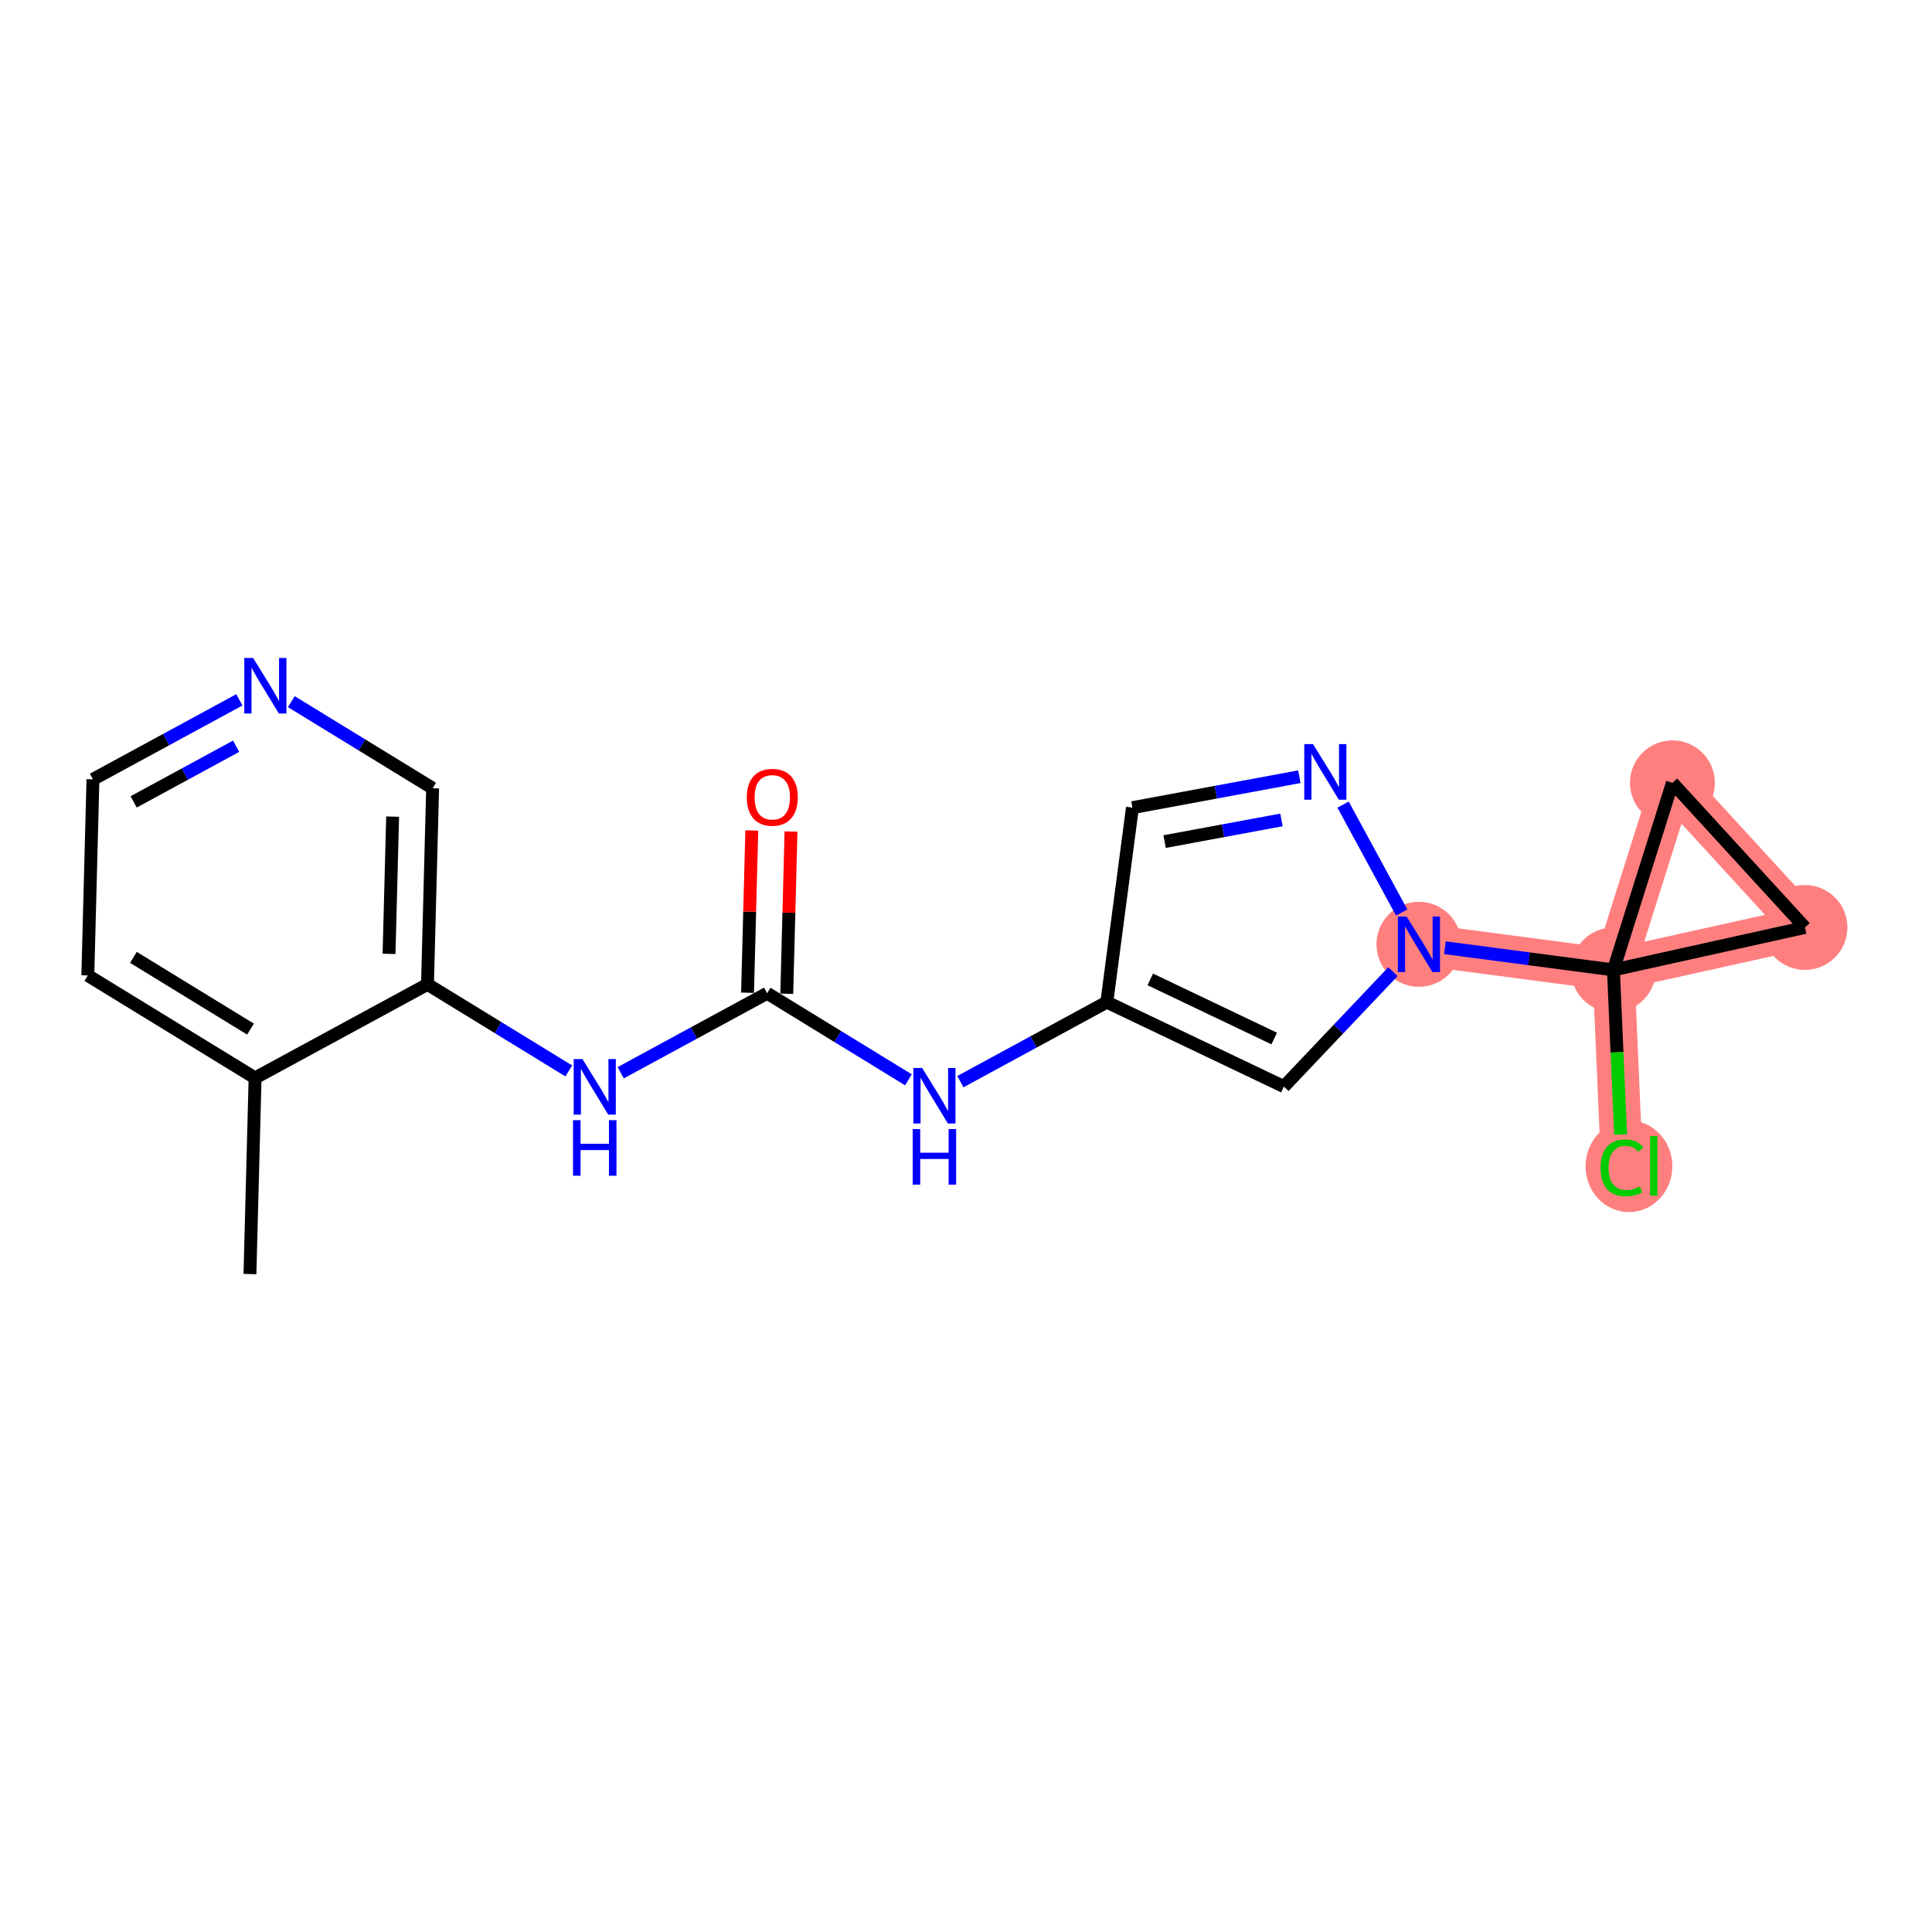 <?xml version='1.0' encoding='iso-8859-1'?>
<svg version='1.1' baseProfile='full'
              xmlns='http://www.w3.org/2000/svg'
                      xmlns:rdkit='http://www.rdkit.org/xml'
                      xmlns:xlink='http://www.w3.org/1999/xlink'
                  xml:space='preserve'
width='300px' height='300px' viewBox='0 0 300 300'>
<!-- END OF HEADER -->
<rect style='opacity:1.0;fill:#FFFFFF;stroke:none' width='300' height='300' x='0' y='0'> </rect>
<rect style='opacity:1.0;fill:#FFFFFF;stroke:none' width='300' height='300' x='0' y='0'> </rect>
<path d='M 220.33,146.631 L 250.531,150.608' style='fill:none;fill-rule:evenodd;stroke:#FF7F7F;stroke-width:6.5px;stroke-linecap:butt;stroke-linejoin:miter;stroke-opacity:1' />
<path d='M 250.531,150.608 L 251.859,181.041' style='fill:none;fill-rule:evenodd;stroke:#FF7F7F;stroke-width:6.5px;stroke-linecap:butt;stroke-linejoin:miter;stroke-opacity:1' />
<path d='M 250.531,150.608 L 280.271,144.016' style='fill:none;fill-rule:evenodd;stroke:#FF7F7F;stroke-width:6.5px;stroke-linecap:butt;stroke-linejoin:miter;stroke-opacity:1' />
<path d='M 250.531,150.608 L 259.692,121.556' style='fill:none;fill-rule:evenodd;stroke:#FF7F7F;stroke-width:6.5px;stroke-linecap:butt;stroke-linejoin:miter;stroke-opacity:1' />
<path d='M 280.271,144.016 L 259.692,121.556' style='fill:none;fill-rule:evenodd;stroke:#FF7F7F;stroke-width:6.5px;stroke-linecap:butt;stroke-linejoin:miter;stroke-opacity:1' />
<ellipse cx='220.33' cy='146.631' rx='6.092' ry='6.1'  style='fill:#FF7F7F;fill-rule:evenodd;stroke:#FF7F7F;stroke-width:1.0px;stroke-linecap:butt;stroke-linejoin:miter;stroke-opacity:1' />
<ellipse cx='250.531' cy='150.608' rx='6.092' ry='6.092'  style='fill:#FF7F7F;fill-rule:evenodd;stroke:#FF7F7F;stroke-width:1.0px;stroke-linecap:butt;stroke-linejoin:miter;stroke-opacity:1' />
<ellipse cx='252.944' cy='181.096' rx='6.238' ry='6.617'  style='fill:#FF7F7F;fill-rule:evenodd;stroke:#FF7F7F;stroke-width:1.0px;stroke-linecap:butt;stroke-linejoin:miter;stroke-opacity:1' />
<ellipse cx='280.271' cy='144.016' rx='6.092' ry='6.092'  style='fill:#FF7F7F;fill-rule:evenodd;stroke:#FF7F7F;stroke-width:1.0px;stroke-linecap:butt;stroke-linejoin:miter;stroke-opacity:1' />
<ellipse cx='259.692' cy='121.556' rx='6.092' ry='6.092'  style='fill:#FF7F7F;fill-rule:evenodd;stroke:#FF7F7F;stroke-width:1.0px;stroke-linecap:butt;stroke-linejoin:miter;stroke-opacity:1' />
<path class='bond-0 atom-0 atom-1' d='M 38.811,197.834 L 39.609,167.382' style='fill:none;fill-rule:evenodd;stroke:#000000;stroke-width:2.0px;stroke-linecap:butt;stroke-linejoin:miter;stroke-opacity:1' />
<path class='bond-1 atom-1 atom-2' d='M 39.609,167.382 L 13.636,151.466' style='fill:none;fill-rule:evenodd;stroke:#000000;stroke-width:2.0px;stroke-linecap:butt;stroke-linejoin:miter;stroke-opacity:1' />
<path class='bond-1 atom-1 atom-2' d='M 38.897,159.8 L 20.716,148.659' style='fill:none;fill-rule:evenodd;stroke:#000000;stroke-width:2.0px;stroke-linecap:butt;stroke-linejoin:miter;stroke-opacity:1' />
<path class='bond-19 atom-6 atom-1' d='M 66.38,152.848 L 39.609,167.382' style='fill:none;fill-rule:evenodd;stroke:#000000;stroke-width:2.0px;stroke-linecap:butt;stroke-linejoin:miter;stroke-opacity:1' />
<path class='bond-2 atom-2 atom-3' d='M 13.636,151.466 L 14.434,121.014' style='fill:none;fill-rule:evenodd;stroke:#000000;stroke-width:2.0px;stroke-linecap:butt;stroke-linejoin:miter;stroke-opacity:1' />
<path class='bond-3 atom-3 atom-4' d='M 14.434,121.014 L 25.803,114.842' style='fill:none;fill-rule:evenodd;stroke:#000000;stroke-width:2.0px;stroke-linecap:butt;stroke-linejoin:miter;stroke-opacity:1' />
<path class='bond-3 atom-3 atom-4' d='M 25.803,114.842 L 37.172,108.669' style='fill:none;fill-rule:evenodd;stroke:#0000FF;stroke-width:2.0px;stroke-linecap:butt;stroke-linejoin:miter;stroke-opacity:1' />
<path class='bond-3 atom-3 atom-4' d='M 20.752,124.517 L 28.71,120.196' style='fill:none;fill-rule:evenodd;stroke:#000000;stroke-width:2.0px;stroke-linecap:butt;stroke-linejoin:miter;stroke-opacity:1' />
<path class='bond-3 atom-3 atom-4' d='M 28.71,120.196 L 36.668,115.875' style='fill:none;fill-rule:evenodd;stroke:#0000FF;stroke-width:2.0px;stroke-linecap:butt;stroke-linejoin:miter;stroke-opacity:1' />
<path class='bond-4 atom-4 atom-5' d='M 45.238,108.951 L 56.208,115.674' style='fill:none;fill-rule:evenodd;stroke:#0000FF;stroke-width:2.0px;stroke-linecap:butt;stroke-linejoin:miter;stroke-opacity:1' />
<path class='bond-4 atom-4 atom-5' d='M 56.208,115.674 L 67.178,122.396' style='fill:none;fill-rule:evenodd;stroke:#000000;stroke-width:2.0px;stroke-linecap:butt;stroke-linejoin:miter;stroke-opacity:1' />
<path class='bond-5 atom-5 atom-6' d='M 67.178,122.396 L 66.38,152.848' style='fill:none;fill-rule:evenodd;stroke:#000000;stroke-width:2.0px;stroke-linecap:butt;stroke-linejoin:miter;stroke-opacity:1' />
<path class='bond-5 atom-5 atom-6' d='M 60.968,126.804 L 60.409,148.121' style='fill:none;fill-rule:evenodd;stroke:#000000;stroke-width:2.0px;stroke-linecap:butt;stroke-linejoin:miter;stroke-opacity:1' />
<path class='bond-6 atom-6 atom-7' d='M 66.38,152.848 L 77.35,159.57' style='fill:none;fill-rule:evenodd;stroke:#000000;stroke-width:2.0px;stroke-linecap:butt;stroke-linejoin:miter;stroke-opacity:1' />
<path class='bond-6 atom-6 atom-7' d='M 77.35,159.57 L 88.319,166.293' style='fill:none;fill-rule:evenodd;stroke:#0000FF;stroke-width:2.0px;stroke-linecap:butt;stroke-linejoin:miter;stroke-opacity:1' />
<path class='bond-7 atom-7 atom-8' d='M 96.386,166.575 L 107.755,160.403' style='fill:none;fill-rule:evenodd;stroke:#0000FF;stroke-width:2.0px;stroke-linecap:butt;stroke-linejoin:miter;stroke-opacity:1' />
<path class='bond-7 atom-7 atom-8' d='M 107.755,160.403 L 119.123,154.23' style='fill:none;fill-rule:evenodd;stroke:#000000;stroke-width:2.0px;stroke-linecap:butt;stroke-linejoin:miter;stroke-opacity:1' />
<path class='bond-8 atom-8 atom-9' d='M 122.168,154.31 L 122.499,141.713' style='fill:none;fill-rule:evenodd;stroke:#000000;stroke-width:2.0px;stroke-linecap:butt;stroke-linejoin:miter;stroke-opacity:1' />
<path class='bond-8 atom-8 atom-9' d='M 122.499,141.713 L 122.829,129.116' style='fill:none;fill-rule:evenodd;stroke:#FF0000;stroke-width:2.0px;stroke-linecap:butt;stroke-linejoin:miter;stroke-opacity:1' />
<path class='bond-8 atom-8 atom-9' d='M 116.078,154.15 L 116.408,141.553' style='fill:none;fill-rule:evenodd;stroke:#000000;stroke-width:2.0px;stroke-linecap:butt;stroke-linejoin:miter;stroke-opacity:1' />
<path class='bond-8 atom-8 atom-9' d='M 116.408,141.553 L 116.738,128.957' style='fill:none;fill-rule:evenodd;stroke:#FF0000;stroke-width:2.0px;stroke-linecap:butt;stroke-linejoin:miter;stroke-opacity:1' />
<path class='bond-9 atom-8 atom-10' d='M 119.123,154.23 L 130.093,160.953' style='fill:none;fill-rule:evenodd;stroke:#000000;stroke-width:2.0px;stroke-linecap:butt;stroke-linejoin:miter;stroke-opacity:1' />
<path class='bond-9 atom-8 atom-10' d='M 130.093,160.953 L 141.063,167.675' style='fill:none;fill-rule:evenodd;stroke:#0000FF;stroke-width:2.0px;stroke-linecap:butt;stroke-linejoin:miter;stroke-opacity:1' />
<path class='bond-10 atom-10 atom-11' d='M 149.129,167.957 L 160.498,161.785' style='fill:none;fill-rule:evenodd;stroke:#0000FF;stroke-width:2.0px;stroke-linecap:butt;stroke-linejoin:miter;stroke-opacity:1' />
<path class='bond-10 atom-10 atom-11' d='M 160.498,161.785 L 171.867,155.612' style='fill:none;fill-rule:evenodd;stroke:#000000;stroke-width:2.0px;stroke-linecap:butt;stroke-linejoin:miter;stroke-opacity:1' />
<path class='bond-11 atom-11 atom-12' d='M 171.867,155.612 L 175.844,125.411' style='fill:none;fill-rule:evenodd;stroke:#000000;stroke-width:2.0px;stroke-linecap:butt;stroke-linejoin:miter;stroke-opacity:1' />
<path class='bond-20 atom-19 atom-11' d='M 199.361,168.727 L 171.867,155.612' style='fill:none;fill-rule:evenodd;stroke:#000000;stroke-width:2.0px;stroke-linecap:butt;stroke-linejoin:miter;stroke-opacity:1' />
<path class='bond-20 atom-19 atom-11' d='M 197.86,161.261 L 178.614,152.081' style='fill:none;fill-rule:evenodd;stroke:#000000;stroke-width:2.0px;stroke-linecap:butt;stroke-linejoin:miter;stroke-opacity:1' />
<path class='bond-12 atom-12 atom-13' d='M 175.844,125.411 L 188.803,123.01' style='fill:none;fill-rule:evenodd;stroke:#000000;stroke-width:2.0px;stroke-linecap:butt;stroke-linejoin:miter;stroke-opacity:1' />
<path class='bond-12 atom-12 atom-13' d='M 188.803,123.01 L 201.762,120.608' style='fill:none;fill-rule:evenodd;stroke:#0000FF;stroke-width:2.0px;stroke-linecap:butt;stroke-linejoin:miter;stroke-opacity:1' />
<path class='bond-12 atom-12 atom-13' d='M 180.841,130.681 L 189.913,129' style='fill:none;fill-rule:evenodd;stroke:#000000;stroke-width:2.0px;stroke-linecap:butt;stroke-linejoin:miter;stroke-opacity:1' />
<path class='bond-12 atom-12 atom-13' d='M 189.913,129 L 198.985,127.319' style='fill:none;fill-rule:evenodd;stroke:#0000FF;stroke-width:2.0px;stroke-linecap:butt;stroke-linejoin:miter;stroke-opacity:1' />
<path class='bond-13 atom-13 atom-14' d='M 208.551,124.936 L 217.653,141.701' style='fill:none;fill-rule:evenodd;stroke:#0000FF;stroke-width:2.0px;stroke-linecap:butt;stroke-linejoin:miter;stroke-opacity:1' />
<path class='bond-14 atom-14 atom-15' d='M 224.363,147.162 L 237.447,148.885' style='fill:none;fill-rule:evenodd;stroke:#0000FF;stroke-width:2.0px;stroke-linecap:butt;stroke-linejoin:miter;stroke-opacity:1' />
<path class='bond-14 atom-14 atom-15' d='M 237.447,148.885 L 250.531,150.608' style='fill:none;fill-rule:evenodd;stroke:#000000;stroke-width:2.0px;stroke-linecap:butt;stroke-linejoin:miter;stroke-opacity:1' />
<path class='bond-18 atom-14 atom-19' d='M 216.297,150.881 L 207.829,159.804' style='fill:none;fill-rule:evenodd;stroke:#0000FF;stroke-width:2.0px;stroke-linecap:butt;stroke-linejoin:miter;stroke-opacity:1' />
<path class='bond-18 atom-14 atom-19' d='M 207.829,159.804 L 199.361,168.727' style='fill:none;fill-rule:evenodd;stroke:#000000;stroke-width:2.0px;stroke-linecap:butt;stroke-linejoin:miter;stroke-opacity:1' />
<path class='bond-15 atom-15 atom-16' d='M 250.531,150.608 L 251.089,163.394' style='fill:none;fill-rule:evenodd;stroke:#000000;stroke-width:2.0px;stroke-linecap:butt;stroke-linejoin:miter;stroke-opacity:1' />
<path class='bond-15 atom-15 atom-16' d='M 251.089,163.394 L 251.647,176.179' style='fill:none;fill-rule:evenodd;stroke:#00CC00;stroke-width:2.0px;stroke-linecap:butt;stroke-linejoin:miter;stroke-opacity:1' />
<path class='bond-16 atom-15 atom-17' d='M 250.531,150.608 L 280.271,144.016' style='fill:none;fill-rule:evenodd;stroke:#000000;stroke-width:2.0px;stroke-linecap:butt;stroke-linejoin:miter;stroke-opacity:1' />
<path class='bond-21 atom-18 atom-15' d='M 259.692,121.556 L 250.531,150.608' style='fill:none;fill-rule:evenodd;stroke:#000000;stroke-width:2.0px;stroke-linecap:butt;stroke-linejoin:miter;stroke-opacity:1' />
<path class='bond-17 atom-17 atom-18' d='M 280.271,144.016 L 259.692,121.556' style='fill:none;fill-rule:evenodd;stroke:#000000;stroke-width:2.0px;stroke-linecap:butt;stroke-linejoin:miter;stroke-opacity:1' />
<path  class='atom-4' d='M 39.298 102.166
L 42.125 106.735
Q 42.405 107.186, 42.856 108.003
Q 43.307 108.819, 43.331 108.868
L 43.331 102.166
L 44.477 102.166
L 44.477 110.793
L 43.295 110.793
L 40.261 105.797
Q 39.907 105.212, 39.53 104.542
Q 39.164 103.872, 39.055 103.665
L 39.055 110.793
L 37.934 110.793
L 37.934 102.166
L 39.298 102.166
' fill='#0000FF'/>
<path  class='atom-7' d='M 90.446 164.451
L 93.272 169.021
Q 93.553 169.471, 94.004 170.288
Q 94.454 171.104, 94.479 171.153
L 94.479 164.451
L 95.624 164.451
L 95.624 173.078
L 94.442 173.078
L 91.408 168.082
Q 91.055 167.497, 90.677 166.827
Q 90.312 166.157, 90.202 165.95
L 90.202 173.078
L 89.081 173.078
L 89.081 164.451
L 90.446 164.451
' fill='#0000FF'/>
<path  class='atom-7' d='M 88.977 173.941
L 90.147 173.941
L 90.147 177.608
L 94.558 177.608
L 94.558 173.941
L 95.728 173.941
L 95.728 182.568
L 94.558 182.568
L 94.558 178.583
L 90.147 178.583
L 90.147 182.568
L 88.977 182.568
L 88.977 173.941
' fill='#0000FF'/>
<path  class='atom-9' d='M 115.961 123.803
Q 115.961 121.732, 116.985 120.574
Q 118.008 119.417, 119.921 119.417
Q 121.834 119.417, 122.858 120.574
Q 123.881 121.732, 123.881 123.803
Q 123.881 125.899, 122.846 127.093
Q 121.81 128.275, 119.921 128.275
Q 118.021 128.275, 116.985 127.093
Q 115.961 125.911, 115.961 123.803
M 119.921 127.3
Q 121.237 127.3, 121.944 126.423
Q 122.663 125.533, 122.663 123.803
Q 122.663 122.109, 121.944 121.256
Q 121.237 120.391, 119.921 120.391
Q 118.605 120.391, 117.887 121.244
Q 117.18 122.097, 117.18 123.803
Q 117.18 125.545, 117.887 126.423
Q 118.605 127.3, 119.921 127.3
' fill='#FF0000'/>
<path  class='atom-10' d='M 143.189 165.834
L 146.016 170.403
Q 146.296 170.854, 146.747 171.67
Q 147.198 172.486, 147.222 172.535
L 147.222 165.834
L 148.368 165.834
L 148.368 174.46
L 147.186 174.46
L 144.152 169.465
Q 143.798 168.88, 143.421 168.21
Q 143.055 167.539, 142.945 167.332
L 142.945 174.46
L 141.824 174.46
L 141.824 165.834
L 143.189 165.834
' fill='#0000FF'/>
<path  class='atom-10' d='M 141.721 175.323
L 142.891 175.323
L 142.891 178.991
L 147.301 178.991
L 147.301 175.323
L 148.471 175.323
L 148.471 183.95
L 147.301 183.95
L 147.301 179.965
L 142.891 179.965
L 142.891 183.95
L 141.721 183.95
L 141.721 175.323
' fill='#0000FF'/>
<path  class='atom-13' d='M 203.889 115.547
L 206.715 120.116
Q 206.996 120.567, 207.446 121.384
Q 207.897 122.2, 207.922 122.249
L 207.922 115.547
L 209.067 115.547
L 209.067 124.174
L 207.885 124.174
L 204.851 119.178
Q 204.498 118.593, 204.12 117.923
Q 203.755 117.253, 203.645 117.046
L 203.645 124.174
L 202.524 124.174
L 202.524 115.547
L 203.889 115.547
' fill='#0000FF'/>
<path  class='atom-14' d='M 218.423 142.318
L 221.25 146.887
Q 221.53 147.338, 221.981 148.154
Q 222.432 148.971, 222.456 149.02
L 222.456 142.318
L 223.602 142.318
L 223.602 150.945
L 222.42 150.945
L 219.386 145.949
Q 219.032 145.364, 218.655 144.694
Q 218.289 144.024, 218.179 143.817
L 218.179 150.945
L 217.058 150.945
L 217.058 142.318
L 218.423 142.318
' fill='#0000FF'/>
<path  class='atom-16' d='M 248.533 181.34
Q 248.533 179.195, 249.532 178.074
Q 250.543 176.941, 252.456 176.941
Q 254.235 176.941, 255.186 178.196
L 254.382 178.854
Q 253.687 177.94, 252.456 177.94
Q 251.153 177.94, 250.458 178.817
Q 249.776 179.682, 249.776 181.34
Q 249.776 183.045, 250.482 183.923
Q 251.201 184.8, 252.59 184.8
Q 253.541 184.8, 254.65 184.227
L 254.991 185.141
Q 254.54 185.434, 253.858 185.604
Q 253.175 185.775, 252.42 185.775
Q 250.543 185.775, 249.532 184.629
Q 248.533 183.484, 248.533 181.34
' fill='#00CC00'/>
<path  class='atom-16' d='M 256.234 176.417
L 257.355 176.417
L 257.355 185.665
L 256.234 185.665
L 256.234 176.417
' fill='#00CC00'/>
</svg>
